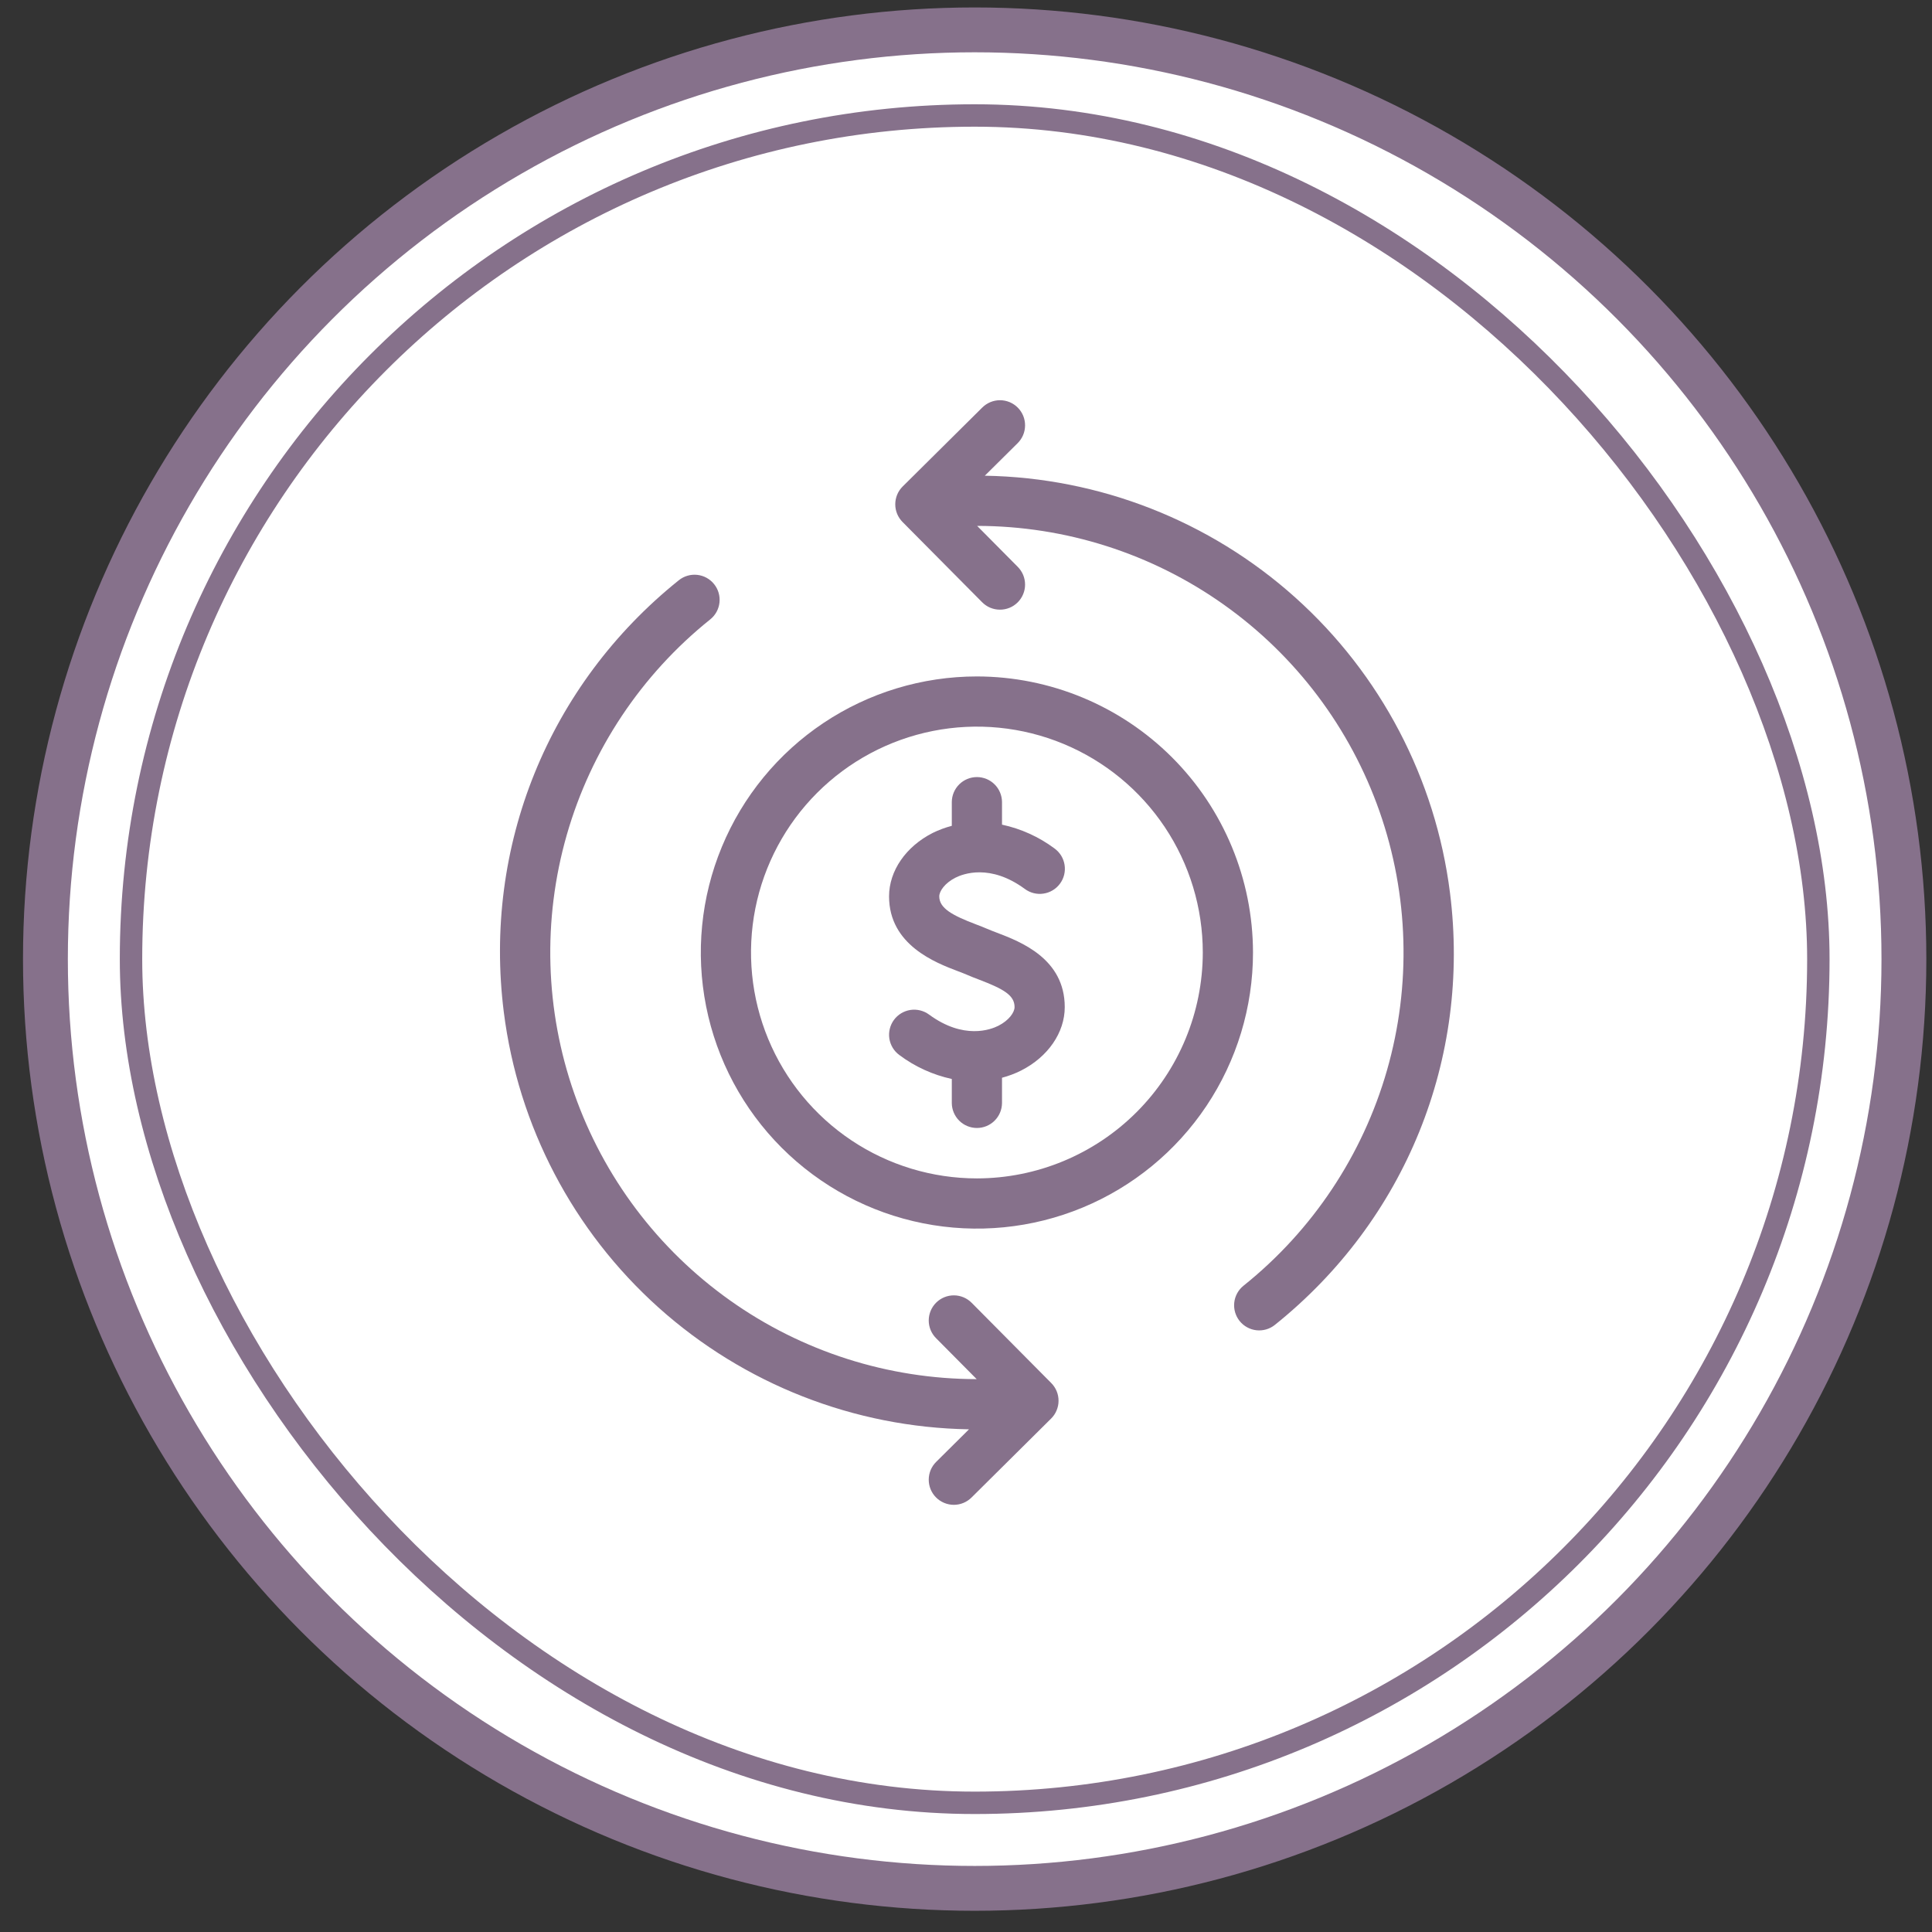 <svg fill="none" viewBox="0 0 80 80" height="80" width="80" xmlns="http://www.w3.org/2000/svg"><rect x="0" y="0" width="80" height="80" fill="#333333" stroke="none"/><circle stroke-width="1.857" stroke="#86718B" fill="white" r="38.478" cy="39.715" cx="40.359"></circle><rect fill="white" rx="34.934" height="69.869" width="69.869" y="4.782" x="5.425"></rect><rect stroke-width="0.928" stroke="#86718B" rx="34.934" height="69.869" width="69.869" y="4.782" x="5.425"></rect><path fill="#86718B" d="M60.041 36.97C59.446 32.255 57.171 27.913 53.633 24.74C50.095 21.567 45.531 19.777 40.779 19.698L42.134 18.355C42.232 18.259 42.31 18.144 42.364 18.018C42.417 17.892 42.445 17.756 42.446 17.619C42.447 17.482 42.421 17.346 42.37 17.22C42.318 17.093 42.242 16.977 42.145 16.88C42.048 16.782 41.934 16.705 41.807 16.652C41.681 16.6 41.545 16.572 41.408 16.572C41.271 16.572 41.135 16.599 41.008 16.652C40.882 16.704 40.767 16.782 40.67 16.879L37.378 20.144C37.281 20.24 37.204 20.354 37.151 20.48C37.099 20.606 37.071 20.741 37.071 20.878C37.07 21.014 37.096 21.149 37.148 21.276C37.2 21.402 37.276 21.517 37.372 21.614L40.664 24.933C40.76 25.031 40.874 25.109 41 25.163C41.127 25.216 41.262 25.244 41.399 25.245C41.536 25.246 41.672 25.22 41.799 25.169C41.926 25.117 42.041 25.041 42.139 24.944C42.236 24.848 42.313 24.733 42.366 24.606C42.419 24.48 42.446 24.344 42.446 24.207C42.446 24.07 42.419 23.934 42.367 23.807C42.314 23.681 42.237 23.566 42.14 23.469L40.461 21.776C44.121 21.779 47.69 22.918 50.674 25.036C53.659 27.154 55.912 30.146 57.123 33.6C58.333 37.053 58.442 40.798 57.433 44.316C56.424 47.834 54.348 50.951 51.491 53.239C51.276 53.411 51.138 53.662 51.108 53.936C51.093 54.071 51.105 54.209 51.143 54.34C51.181 54.471 51.245 54.593 51.33 54.7C51.415 54.806 51.521 54.895 51.64 54.96C51.76 55.026 51.891 55.068 52.027 55.083C52.301 55.113 52.576 55.033 52.791 54.86C58.197 50.526 60.907 43.838 60.041 36.97Z"></path><path fill="#86718B" d="M40.239 53.951C40.143 53.853 40.029 53.775 39.903 53.721C39.776 53.667 39.641 53.639 39.504 53.638C39.367 53.637 39.231 53.663 39.104 53.715C38.977 53.767 38.861 53.843 38.764 53.94C38.667 54.036 38.589 54.151 38.537 54.278C38.484 54.404 38.457 54.54 38.457 54.677C38.456 54.814 38.484 54.95 38.536 55.076C38.589 55.203 38.666 55.318 38.763 55.414L40.442 57.107C36.782 57.104 33.214 55.966 30.23 53.848C27.245 51.731 24.992 48.739 23.781 45.286C22.57 41.833 22.461 38.089 23.469 34.571C24.477 31.053 26.553 27.936 29.409 25.648C29.624 25.476 29.762 25.225 29.792 24.951C29.822 24.677 29.742 24.402 29.569 24.187C29.397 23.972 29.146 23.834 28.872 23.804C28.598 23.774 28.323 23.854 28.108 24.027C22.705 28.362 19.996 35.049 20.862 41.913C21.457 46.628 23.732 50.971 27.27 54.144C30.808 57.316 35.372 59.106 40.124 59.185L38.769 60.529C38.671 60.625 38.593 60.739 38.539 60.865C38.486 60.992 38.458 61.127 38.457 61.264C38.456 61.401 38.482 61.537 38.533 61.664C38.585 61.791 38.661 61.907 38.758 62.004C38.854 62.101 38.969 62.179 39.096 62.231C39.222 62.284 39.358 62.311 39.495 62.312C39.632 62.312 39.768 62.285 39.895 62.232C40.021 62.179 40.136 62.102 40.233 62.005L43.525 58.739C43.622 58.643 43.699 58.529 43.751 58.403C43.804 58.277 43.832 58.142 43.832 58.006C43.833 57.869 43.806 57.734 43.755 57.608C43.703 57.481 43.627 57.367 43.531 57.27L40.239 53.951Z"></path><path fill="#86718B" d="M41.277 38.62C41.129 38.563 40.99 38.511 40.871 38.459C40.74 38.401 40.584 38.341 40.41 38.275C39.426 37.901 38.893 37.606 38.893 37.117C38.893 36.901 39.123 36.566 39.563 36.343C39.875 36.185 41 35.754 42.434 36.808C42.544 36.89 42.669 36.949 42.802 36.983C42.935 37.016 43.073 37.023 43.209 37.002C43.344 36.982 43.474 36.935 43.592 36.864C43.709 36.794 43.811 36.7 43.892 36.59C43.974 36.48 44.032 36.354 44.065 36.221C44.097 36.088 44.103 35.95 44.082 35.815C44.061 35.679 44.013 35.549 43.942 35.432C43.87 35.315 43.776 35.214 43.665 35.133C43.02 34.652 42.278 34.316 41.491 34.147V33.206C41.488 32.932 41.377 32.67 41.183 32.478C40.988 32.285 40.725 32.177 40.452 32.177C40.178 32.177 39.915 32.285 39.72 32.478C39.526 32.67 39.415 32.932 39.412 33.206V34.196C39.141 34.267 38.877 34.364 38.625 34.488C37.508 35.053 36.814 36.061 36.814 37.117C36.814 39.133 38.745 39.866 39.673 40.218C39.807 40.269 39.93 40.315 40.032 40.36C40.181 40.426 40.352 40.492 40.535 40.562C41.555 40.952 42.011 41.209 42.011 41.702C42.011 41.918 41.78 42.253 41.34 42.475C41.029 42.633 39.904 43.065 38.469 42.01C38.247 41.847 37.969 41.779 37.697 41.82C37.424 41.862 37.179 42.01 37.016 42.232C36.853 42.454 36.785 42.732 36.826 43.005C36.868 43.277 37.016 43.522 37.238 43.685C37.883 44.169 38.625 44.507 39.412 44.678V45.678C39.415 45.952 39.526 46.213 39.72 46.406C39.915 46.599 40.178 46.707 40.452 46.707C40.726 46.707 40.988 46.599 41.183 46.406C41.378 46.213 41.488 45.952 41.491 45.678V44.627C41.763 44.555 42.027 44.456 42.279 44.33C43.395 43.765 44.089 42.758 44.089 41.702C44.089 39.695 42.26 38.995 41.277 38.62Z"></path><path fill="#86718B" d="M40.452 28.01C38.19 28.01 35.98 28.68 34.1 29.936C32.22 31.192 30.755 32.978 29.89 35.067C29.024 37.156 28.798 39.455 29.239 41.672C29.68 43.89 30.769 45.927 32.368 47.526C33.967 49.124 36.004 50.213 38.221 50.654C40.439 51.096 42.737 50.869 44.826 50.004C46.915 49.139 48.701 47.673 49.957 45.793C51.213 43.913 51.884 41.703 51.884 39.442C51.88 36.411 50.675 33.505 48.532 31.362C46.388 29.219 43.482 28.013 40.452 28.01ZM40.452 48.795C38.602 48.795 36.793 48.247 35.255 47.219C33.717 46.191 32.518 44.73 31.81 43.021C31.102 41.312 30.917 39.431 31.277 37.617C31.638 35.803 32.529 34.136 33.837 32.828C35.146 31.52 36.812 30.629 38.627 30.268C40.441 29.907 42.322 30.092 44.031 30.8C45.74 31.508 47.201 32.707 48.229 34.245C49.257 35.783 49.805 37.592 49.805 39.442C49.802 41.922 48.816 44.299 47.062 46.053C45.309 47.806 42.931 48.793 40.452 48.795Z"></path></svg>